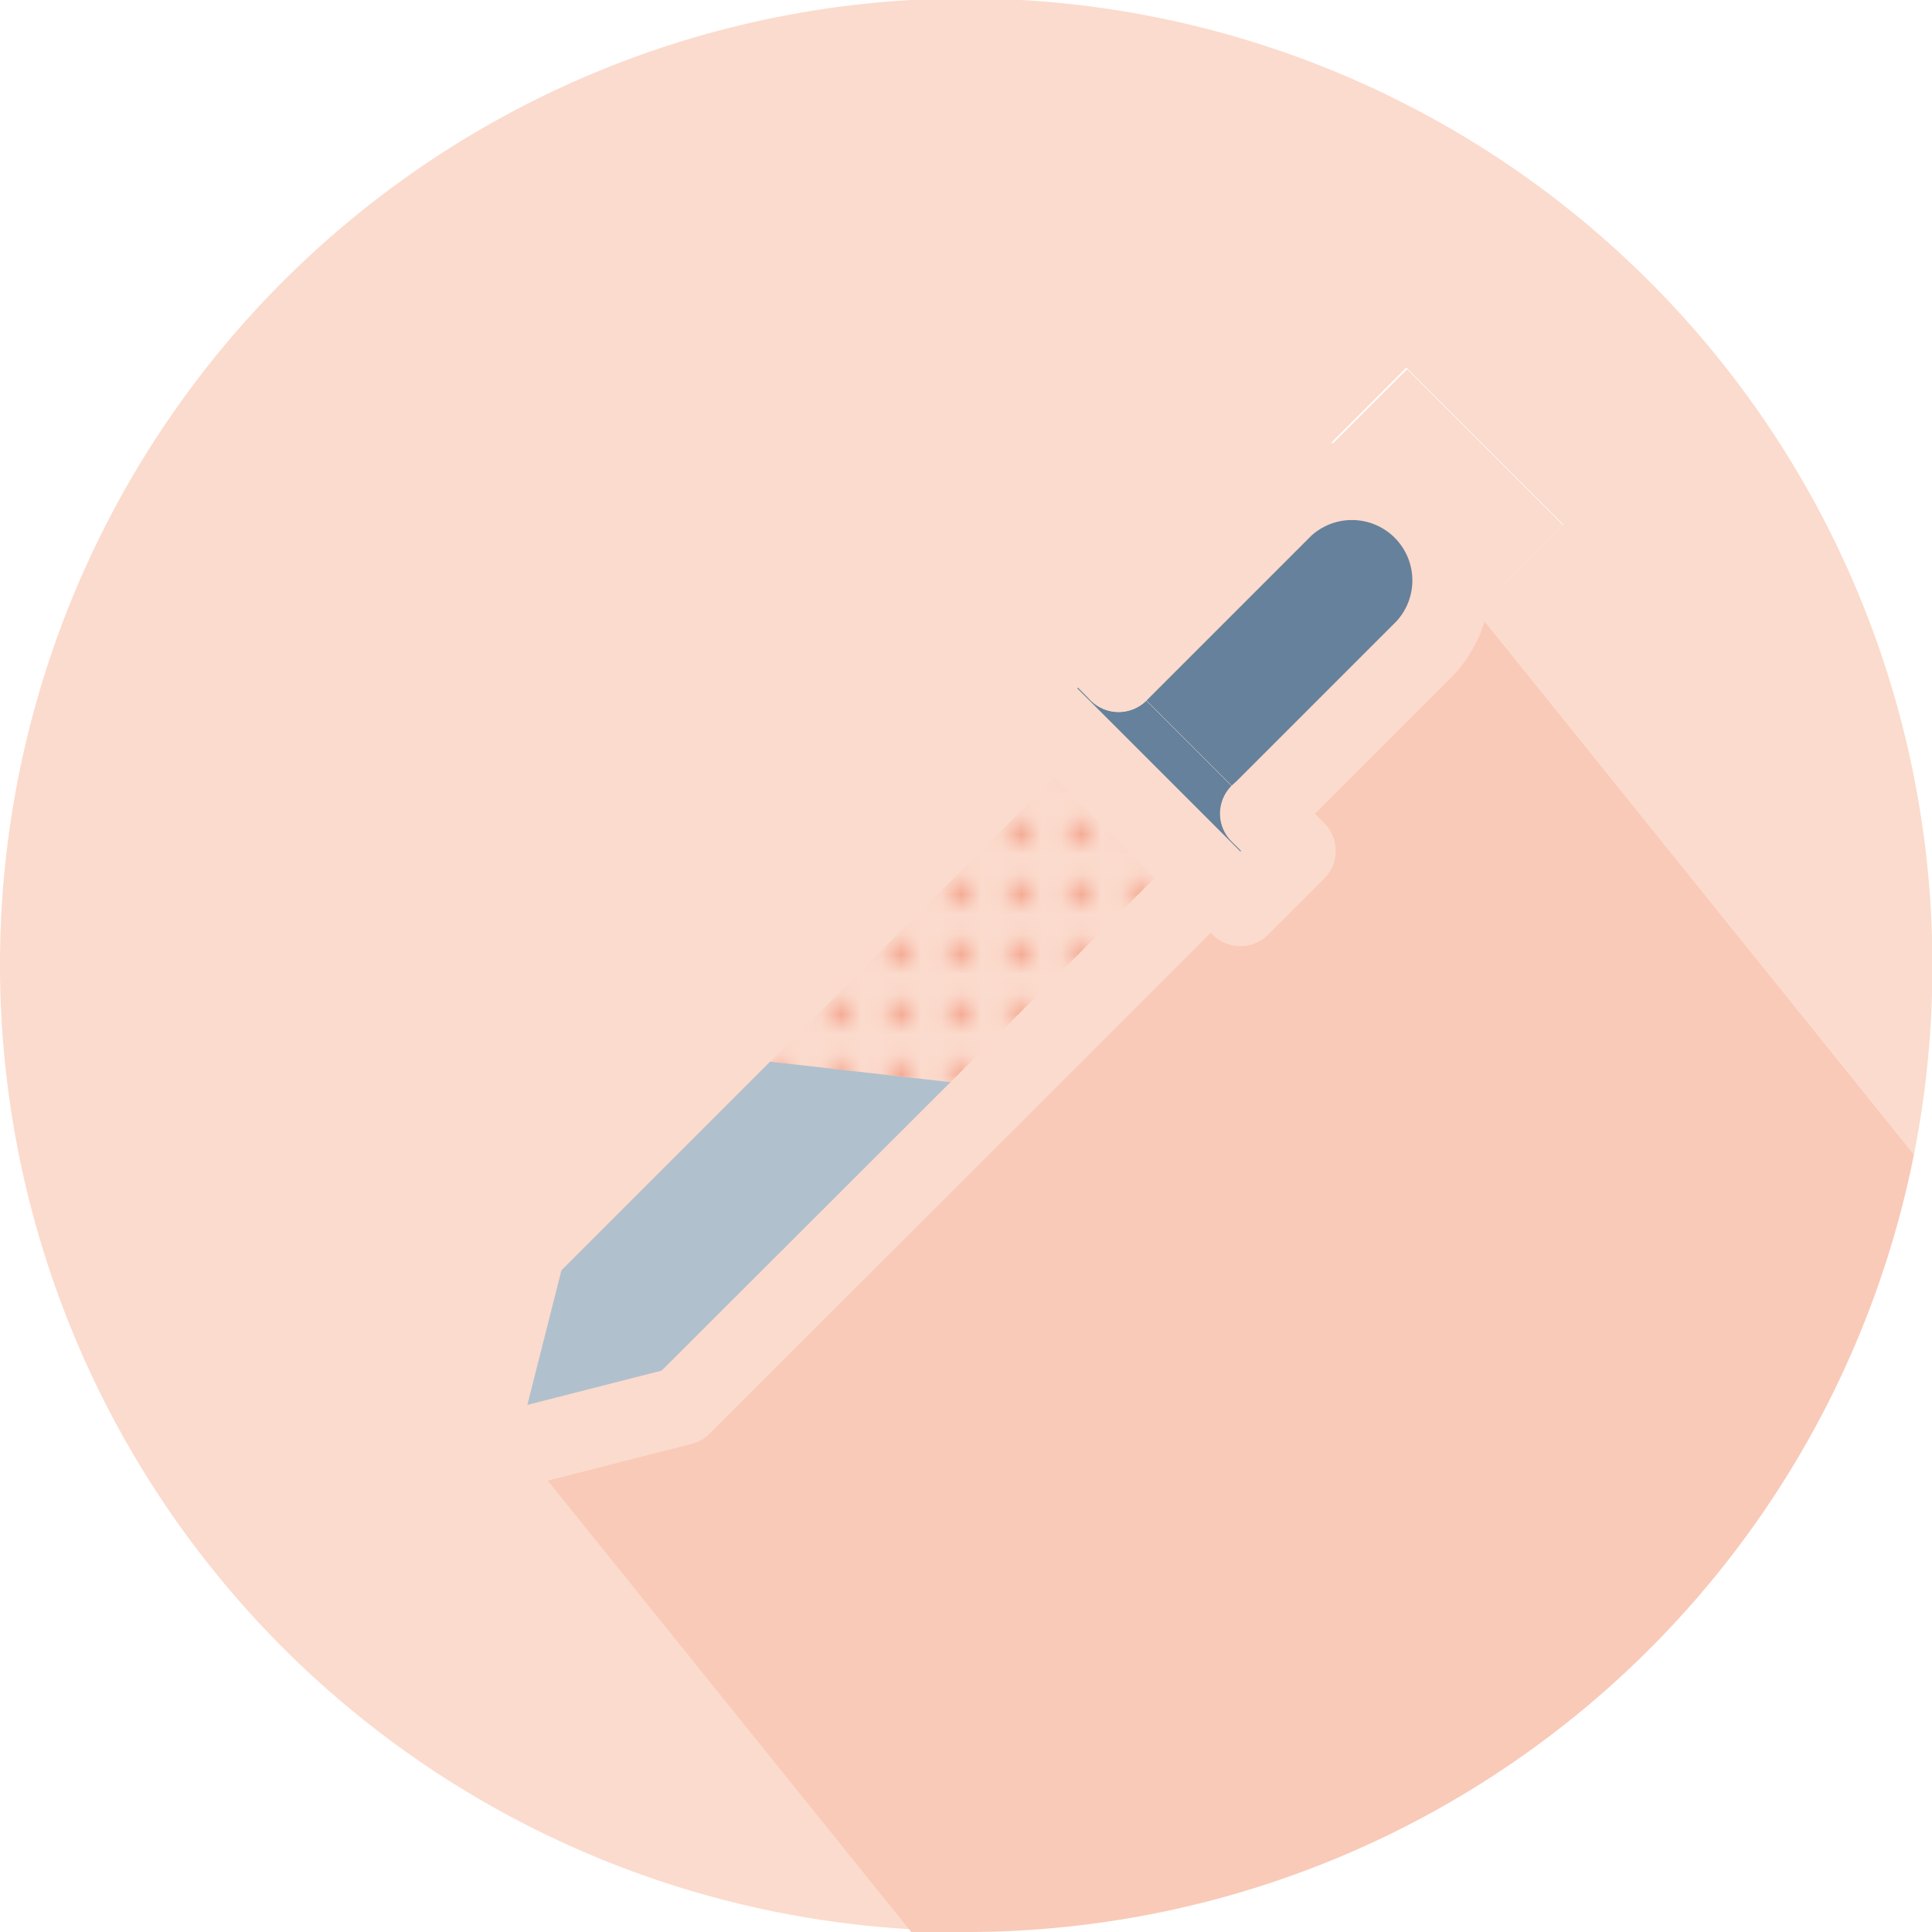 <?xml version="1.0" encoding="UTF-8"?> <svg xmlns="http://www.w3.org/2000/svg" xmlns:xlink="http://www.w3.org/1999/xlink" id="Capa_1" data-name="Capa 1" viewBox="0 0 49.25 49.25"><defs><style>.cls-1,.cls-8{fill:none;}.cls-2{fill:#f4a58e;}.cls-3{fill:#fbdbcd;}.cls-4{fill:#f9cab8;}.cls-5{fill:#66819b;}.cls-6{fill:#b1c0cd;}.cls-7{fill:url(#Motivo_nuevo_5);}.cls-8{stroke:#fbdbcd;stroke-linecap:round;stroke-linejoin:round;stroke-width:2px;}</style><pattern id="Motivo_nuevo_5" data-name="Motivo nuevo 5" width="2.83" height="2.83" patternTransform="translate(-4846.28 -1716.03) scale(0.51)" patternUnits="userSpaceOnUse" viewBox="0 0 2.83 2.83"><rect class="cls-1" width="2.83" height="2.83"></rect><circle class="cls-2" cx="1.42" cy="1.42" r="0.62"></circle></pattern></defs><title>logo-6</title><path class="cls-3" d="M4889.44,1737.78a24.59,24.59,0,0,1-.47,4.81l-11.15-13.85,2.21-2.21-4-4L4853.59,1745l-1.21,4.78,0.4,0.41,0.7-.18,9.93,12.33A24.63,24.63,0,1,1,4889.44,1737.78Z" transform="translate(-4840.18 -1713.16)"></path><path class="cls-4" d="M4877.82,1728.74l11.15,13.85a24.63,24.63,0,0,1-24.15,19.82c-0.47,0-.94,0-1.41,0l-9.93-12.33,4.09-1Z" transform="translate(-4840.18 -1713.16)"></path><polygon class="cls-3" points="13.29 36.88 12.6 37.06 12.2 36.65 13.41 31.87 35.87 9.41 39.84 13.38 37.64 15.59 17.38 35.84 13.29 36.88"></polygon><polygon class="cls-5" points="28.51 17.15 32.1 20.74 33.05 21.69 31.62 23.12 26.05 17.55 27.48 16.11 28.51 17.15"></polygon><polygon class="cls-6" points="25.5 27.73 17.38 35.84 12.6 37.06 12.2 36.65 13.41 31.87 18.36 26.92 25.5 27.73"></polygon><polygon class="cls-7" points="30.85 22.38 25.5 27.73 18.36 26.92 26.87 18.41 30.85 22.38"></polygon><path class="cls-5" d="M4876.5,1729.69l-4.21,4.21-3.59-3.59,4.21-4.21A2.54,2.54,0,0,1,4876.5,1729.69Z" transform="translate(-4840.18 -1713.16)"></path><polygon class="cls-8" points="25.5 27.73 30.85 22.38 26.87 18.41 18.36 26.92 13.41 31.87 12.2 36.65 12.6 37.06 17.38 35.84 25.5 27.73"></polygon><polyline class="cls-8" points="32.1 20.74 33.05 21.69 31.62 23.12 26.05 17.55 27.48 16.11 28.51 17.15"></polyline><path class="cls-8" d="M4868.7,1730.31l4.21-4.21a2.54,2.54,0,0,1,3.59,3.59l-4.21,4.21" transform="translate(-4840.18 -1713.16)"></path></svg> 